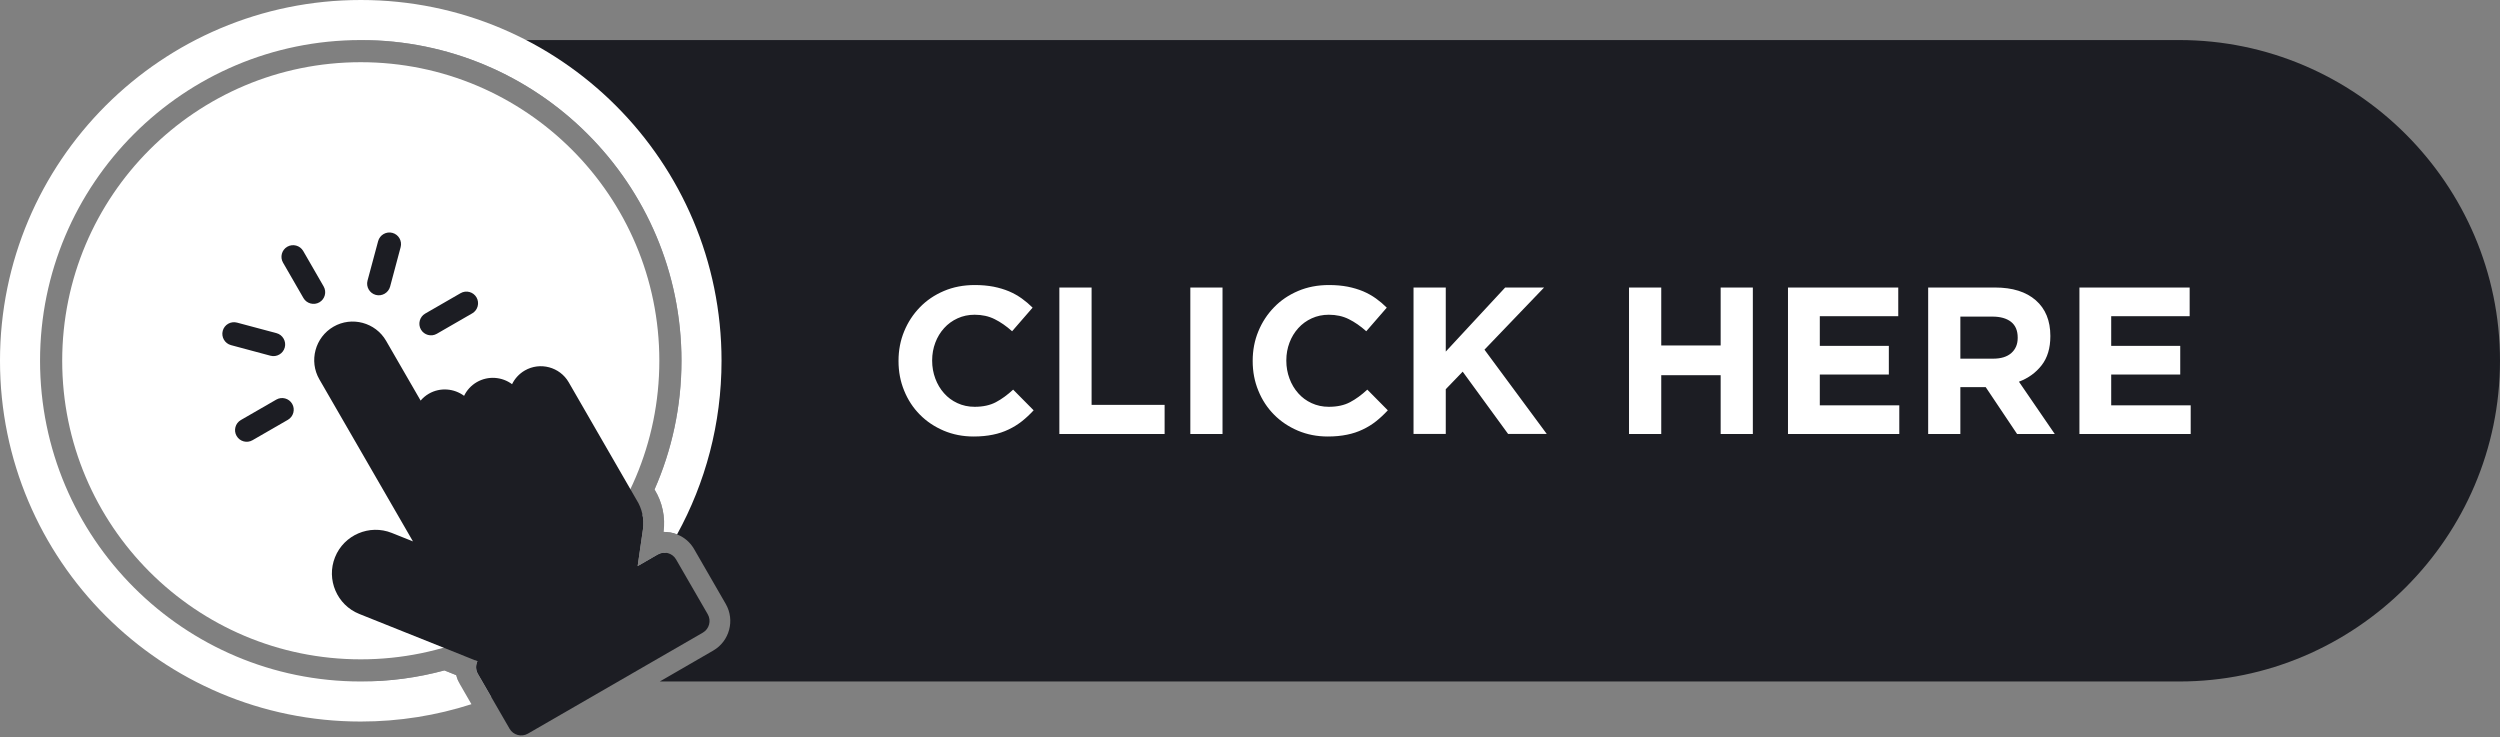 <?xml version="1.0" encoding="UTF-8" standalone="no"?><svg xmlns="http://www.w3.org/2000/svg" xmlns:xlink="http://www.w3.org/1999/xlink" clip-rule="evenodd" fill="#000000" fill-rule="evenodd" height="142.5" image-rendering="optimizeQuality" preserveAspectRatio="xMidYMid meet" shape-rendering="geometricPrecision" text-rendering="geometricPrecision" version="1" viewBox="0.0 0.0 483.1 142.5" width="483.1" zoomAndPan="magnify"><rect x="0.0" y="0.0" width="483.1" height="142.5" fill="#808080" stroke="none"/><g><g><g id="change1_1"><path d="M69.71 7.74l351.42 0c34.09,0 61.97,27.89 61.97,61.97l0 0c0,34.09 -27.88,61.98 -61.97,61.98l-293.63 0 10.32 -5.97c3.15,-1.81 4.24,-5.87 2.42,-9.02l-6.12 -10.61c-1.25,-2.16 -3.56,-3.35 -5.9,-3.3 0.39,-2.85 -0.22,-5.72 -1.72,-8.17l-0.02 -0.03c3.35,-7.61 5.21,-16.03 5.21,-24.88 0,-34.22 -27.75,-61.97 -61.98,-61.97zm18.88 123.95l-18.86 0c5.59,-0.01 11,-0.75 16.15,-2.14l2.29 0.92c0.1,0.41 0.24,0.82 0.42,1.22z" fill="#1c1d23"/></g><g id="change2_1"><path d="M69.71 0c38.51,0 69.72,31.21 69.72,69.71 0,12.17 -3.12,23.6 -8.59,33.55 -0.83,-0.33 -1.72,-0.49 -2.62,-0.47 0.39,-2.85 -0.22,-5.72 -1.72,-8.17l-0.02 -0.03c3.35,-7.61 5.21,-16.03 5.21,-24.88 0,-34.22 -27.75,-61.97 -61.98,-61.97 -34.22,0 -61.97,27.75 -61.97,61.97 0,34.23 27.75,61.98 61.97,61.98 5.6,0 11.02,-0.75 16.17,-2.14l2.29 0.92c0.15,0.6 0.38,1.19 0.7,1.74l2.23 3.87c-6.74,2.17 -13.93,3.35 -21.39,3.35 -38.5,0 -69.71,-31.21 -69.71,-69.72 0,-38.5 31.21,-69.71 69.71,-69.71zm59.02 106.83c-7.92,12.57 -19.75,22.44 -33.79,27.89l-2.6 -4.51c-0.44,-0.77 -0.45,-1.68 -0.08,-2.43l-0.42 -0.16c13.82,-5.29 25.28,-15.39 32.3,-28.25 0.2,0.94 0.24,1.93 0.1,2.94l-1.02 7.08 3.88 -2.24c0.51,-0.3 1.09,-0.4 1.63,-0.32z" fill="#ffffff"/></g><g id="change2_2"><path d="M69.71 12.02c31.87,0 57.7,25.83 57.7,57.69 0,31.87 -25.83,57.7 -57.7,57.7 -31.86,0 -57.69,-25.83 -57.69,-57.7 0,-31.86 25.83,-57.69 57.69,-57.69z" fill="#ffffff"/></g><g id="change2_3"><path d="M199.74 79.29l-3.96 -4c-1.11,1.03 -2.22,1.84 -3.34,2.43 -1.11,0.59 -2.48,0.89 -4.1,0.89 -1.21,0 -2.32,-0.24 -3.33,-0.71 -1.02,-0.47 -1.88,-1.11 -2.59,-1.92 -0.72,-0.81 -1.28,-1.75 -1.68,-2.83 -0.4,-1.08 -0.61,-2.22 -0.61,-3.44l0 -0.08c0,-1.21 0.21,-2.35 0.61,-3.41 0.4,-1.07 0.97,-2 1.7,-2.81 0.73,-0.81 1.6,-1.44 2.61,-1.9 1.01,-0.46 2.1,-0.69 3.29,-0.69 1.43,0 2.72,0.28 3.86,0.85 1.15,0.57 2.27,1.35 3.38,2.34l3.96 -4.56c-0.65,-0.65 -1.35,-1.24 -2.1,-1.78 -0.76,-0.54 -1.58,-1 -2.47,-1.38 -0.89,-0.37 -1.88,-0.67 -2.97,-0.89 -1.09,-0.21 -2.3,-0.32 -3.62,-0.32 -2.18,0 -4.18,0.38 -5.98,1.15 -1.81,0.77 -3.36,1.82 -4.65,3.16 -1.29,1.33 -2.31,2.88 -3.03,4.64 -0.73,1.77 -1.09,3.66 -1.09,5.68l0 0.08c0,2.03 0.36,3.93 1.09,5.7 0.72,1.78 1.74,3.33 3.03,4.63 1.29,1.31 2.83,2.34 4.61,3.1 1.78,0.75 3.7,1.13 5.78,1.13 1.37,0 2.61,-0.12 3.72,-0.35 1.1,-0.22 2.12,-0.56 3.05,-1.01 0.93,-0.44 1.78,-0.97 2.57,-1.59 0.78,-0.62 1.53,-1.32 2.26,-2.11zm25.31 4.57l0 -5.62 -14.11 0 0 -22.68 -6.23 0 0 28.3 20.34 0zm11.19 0l0 -28.3 -6.22 0 0 28.3 6.22 0zm31.94 -4.57l-3.96 -4c-1.11,1.03 -2.22,1.84 -3.34,2.43 -1.11,0.59 -2.48,0.89 -4.1,0.89 -1.21,0 -2.32,-0.24 -3.33,-0.71 -1.02,-0.47 -1.88,-1.11 -2.59,-1.92 -0.72,-0.81 -1.28,-1.75 -1.68,-2.83 -0.4,-1.08 -0.61,-2.22 -0.61,-3.44l0 -0.08c0,-1.21 0.21,-2.35 0.61,-3.41 0.4,-1.07 0.97,-2 1.7,-2.81 0.73,-0.81 1.6,-1.44 2.61,-1.9 1.01,-0.46 2.1,-0.69 3.29,-0.69 1.43,0 2.72,0.28 3.86,0.85 1.15,0.57 2.27,1.35 3.38,2.34l3.96 -4.56c-0.65,-0.65 -1.35,-1.24 -2.1,-1.78 -0.76,-0.54 -1.58,-1 -2.47,-1.38 -0.89,-0.37 -1.88,-0.67 -2.97,-0.89 -1.09,-0.21 -2.3,-0.32 -3.62,-0.32 -2.18,0 -4.18,0.38 -5.98,1.15 -1.81,0.77 -3.36,1.82 -4.65,3.16 -1.29,1.33 -2.31,2.88 -3.03,4.64 -0.73,1.77 -1.09,3.66 -1.09,5.68l0 0.08c0,2.03 0.36,3.93 1.09,5.7 0.72,1.78 1.74,3.33 3.03,4.63 1.29,1.31 2.83,2.34 4.61,3.1 1.78,0.75 3.7,1.13 5.78,1.13 1.37,0 2.61,-0.12 3.72,-0.35 1.1,-0.22 2.12,-0.56 3.05,-1.01 0.93,-0.44 1.79,-0.97 2.57,-1.59 0.78,-0.62 1.53,-1.32 2.26,-2.11zm30.72 4.57l-12.04 -16.29 11.52 -12.01 -7.52 0 -11.48 12.38 0 -12.38 -6.23 0 0 28.3 6.23 0 0 -8.65 3.27 -3.39 8.78 12.04 7.47 0zm39.82 0l0 -28.3 -6.22 0 0 11.2 -11.48 0 0 -11.2 -6.23 0 0 28.3 6.23 0 0 -11.36 11.48 0 0 11.36 6.22 0zm28.3 0l0 -5.54 -15.36 0 0 -5.94 13.34 0 0 -5.54 -13.34 0 0 -5.74 15.16 0 0 -5.54 -21.31 0 0 28.3 21.51 0zm30.04 0l-6.92 -10.1c1.81,-0.68 3.27,-1.74 4.39,-3.18 1.12,-1.44 1.68,-3.31 1.68,-5.6l0 -0.08c0,-2.93 -0.94,-5.23 -2.81,-6.87 -1.87,-1.64 -4.5,-2.47 -7.86,-2.47l-12.94 0 0 28.3 6.22 0 0 -9.05 4.9 0 6.06 9.05 7.28 0zm-7.16 -18.55c0,1.21 -0.41,2.18 -1.23,2.91 -0.82,0.73 -2,1.09 -3.54,1.09l-6.31 0 0 -8.13 6.19 0c1.54,0 2.74,0.34 3.6,1.01 0.86,0.68 1.29,1.69 1.29,3.04l0 0.08zm33.43 18.55l0 -5.54 -15.36 0 0 -5.94 13.34 0 0 -5.54 -13.34 0 0 -5.74 15.16 0 0 -5.54 -21.3 0 0 28.3 21.5 0z" fill="#ffffff" fill-rule="nonzero"/></g><g id="change1_2"><path d="M101.42 71.59l0 0c2.95,-1.7 6.76,-0.68 8.47,2.27l12.98 22.5c0.05,0.08 0.1,0.17 0.15,0.26 1.03,1.63 1.51,3.63 1.22,5.69l-1.02 7.08 3.88 -2.24c1.23,-0.72 2.83,-0.29 3.54,0.95l6.13 10.61c0.71,1.23 0.28,2.83 -0.95,3.54l-33.81 19.52c-1.23,0.71 -2.83,0.29 -3.54,-0.95l-6.13 -10.61c-0.44,-0.77 -0.44,-1.68 -0.08,-2.43l-22.83 -9.14c-4.31,-1.72 -6.42,-6.66 -4.69,-10.96l0 0c1.72,-4.31 6.66,-6.42 10.96,-4.7l4.1 1.64 -18.09 -31.32c-2.05,-3.54 -0.82,-8.12 2.73,-10.17l0 0c3.54,-2.05 8.12,-0.82 10.17,2.73l6.67 11.55c0.44,-0.52 0.97,-0.97 1.59,-1.33l0 0c2.2,-1.27 4.88,-1.02 6.81,0.41 0.52,-1.08 1.36,-2.01 2.46,-2.65l0 0c2.21,-1.27 4.88,-1.03 6.81,0.4 0.52,-1.07 1.36,-2.01 2.47,-2.65zm-9.34 -14.12l0 0c0.62,1.08 0.25,2.46 -0.82,3.08l-6.85 3.95c-1.07,0.62 -2.45,0.25 -3.07,-0.82l0 0c-0.62,-1.07 -0.25,-2.46 0.82,-3.08l6.85 -3.95c1.07,-0.62 2.45,-0.25 3.07,0.82zm-16.25 -12.47l0 0c1.2,0.32 1.91,1.56 1.59,2.76l-2.04 7.64c-0.33,1.19 -1.57,1.91 -2.76,1.59l0 0c-1.2,-0.32 -1.92,-1.56 -1.6,-2.76l2.05 -7.63c0.32,-1.2 1.56,-1.92 2.76,-1.6zm-30.11 39.24l0 0c-0.62,-1.07 -0.25,-2.45 0.82,-3.07l6.85 -3.95c1.07,-0.62 2.45,-0.25 3.07,0.82l0 0c0.62,1.07 0.25,2.46 -0.82,3.08l-6.85 3.95c-1.07,0.62 -2.45,0.25 -3.07,-0.83zm-2.68 -20.31l0 0c0.32,-1.2 1.56,-1.91 2.76,-1.59l7.64 2.04c1.19,0.32 1.91,1.57 1.59,2.76l0 0c-0.32,1.2 -1.56,1.92 -2.76,1.6l-7.64 -2.05c-1.19,-0.32 -1.91,-1.56 -1.59,-2.76zm12.47 -16.25l0 0c1.08,-0.62 2.46,-0.25 3.08,0.82l3.95 6.85c0.62,1.07 0.25,2.45 -0.82,3.07l0 0c-1.07,0.62 -2.46,0.25 -3.08,-0.82l-3.95 -6.85c-0.62,-1.07 -0.25,-2.45 0.82,-3.07z" fill="#1c1d23"/></g></g></g></svg>